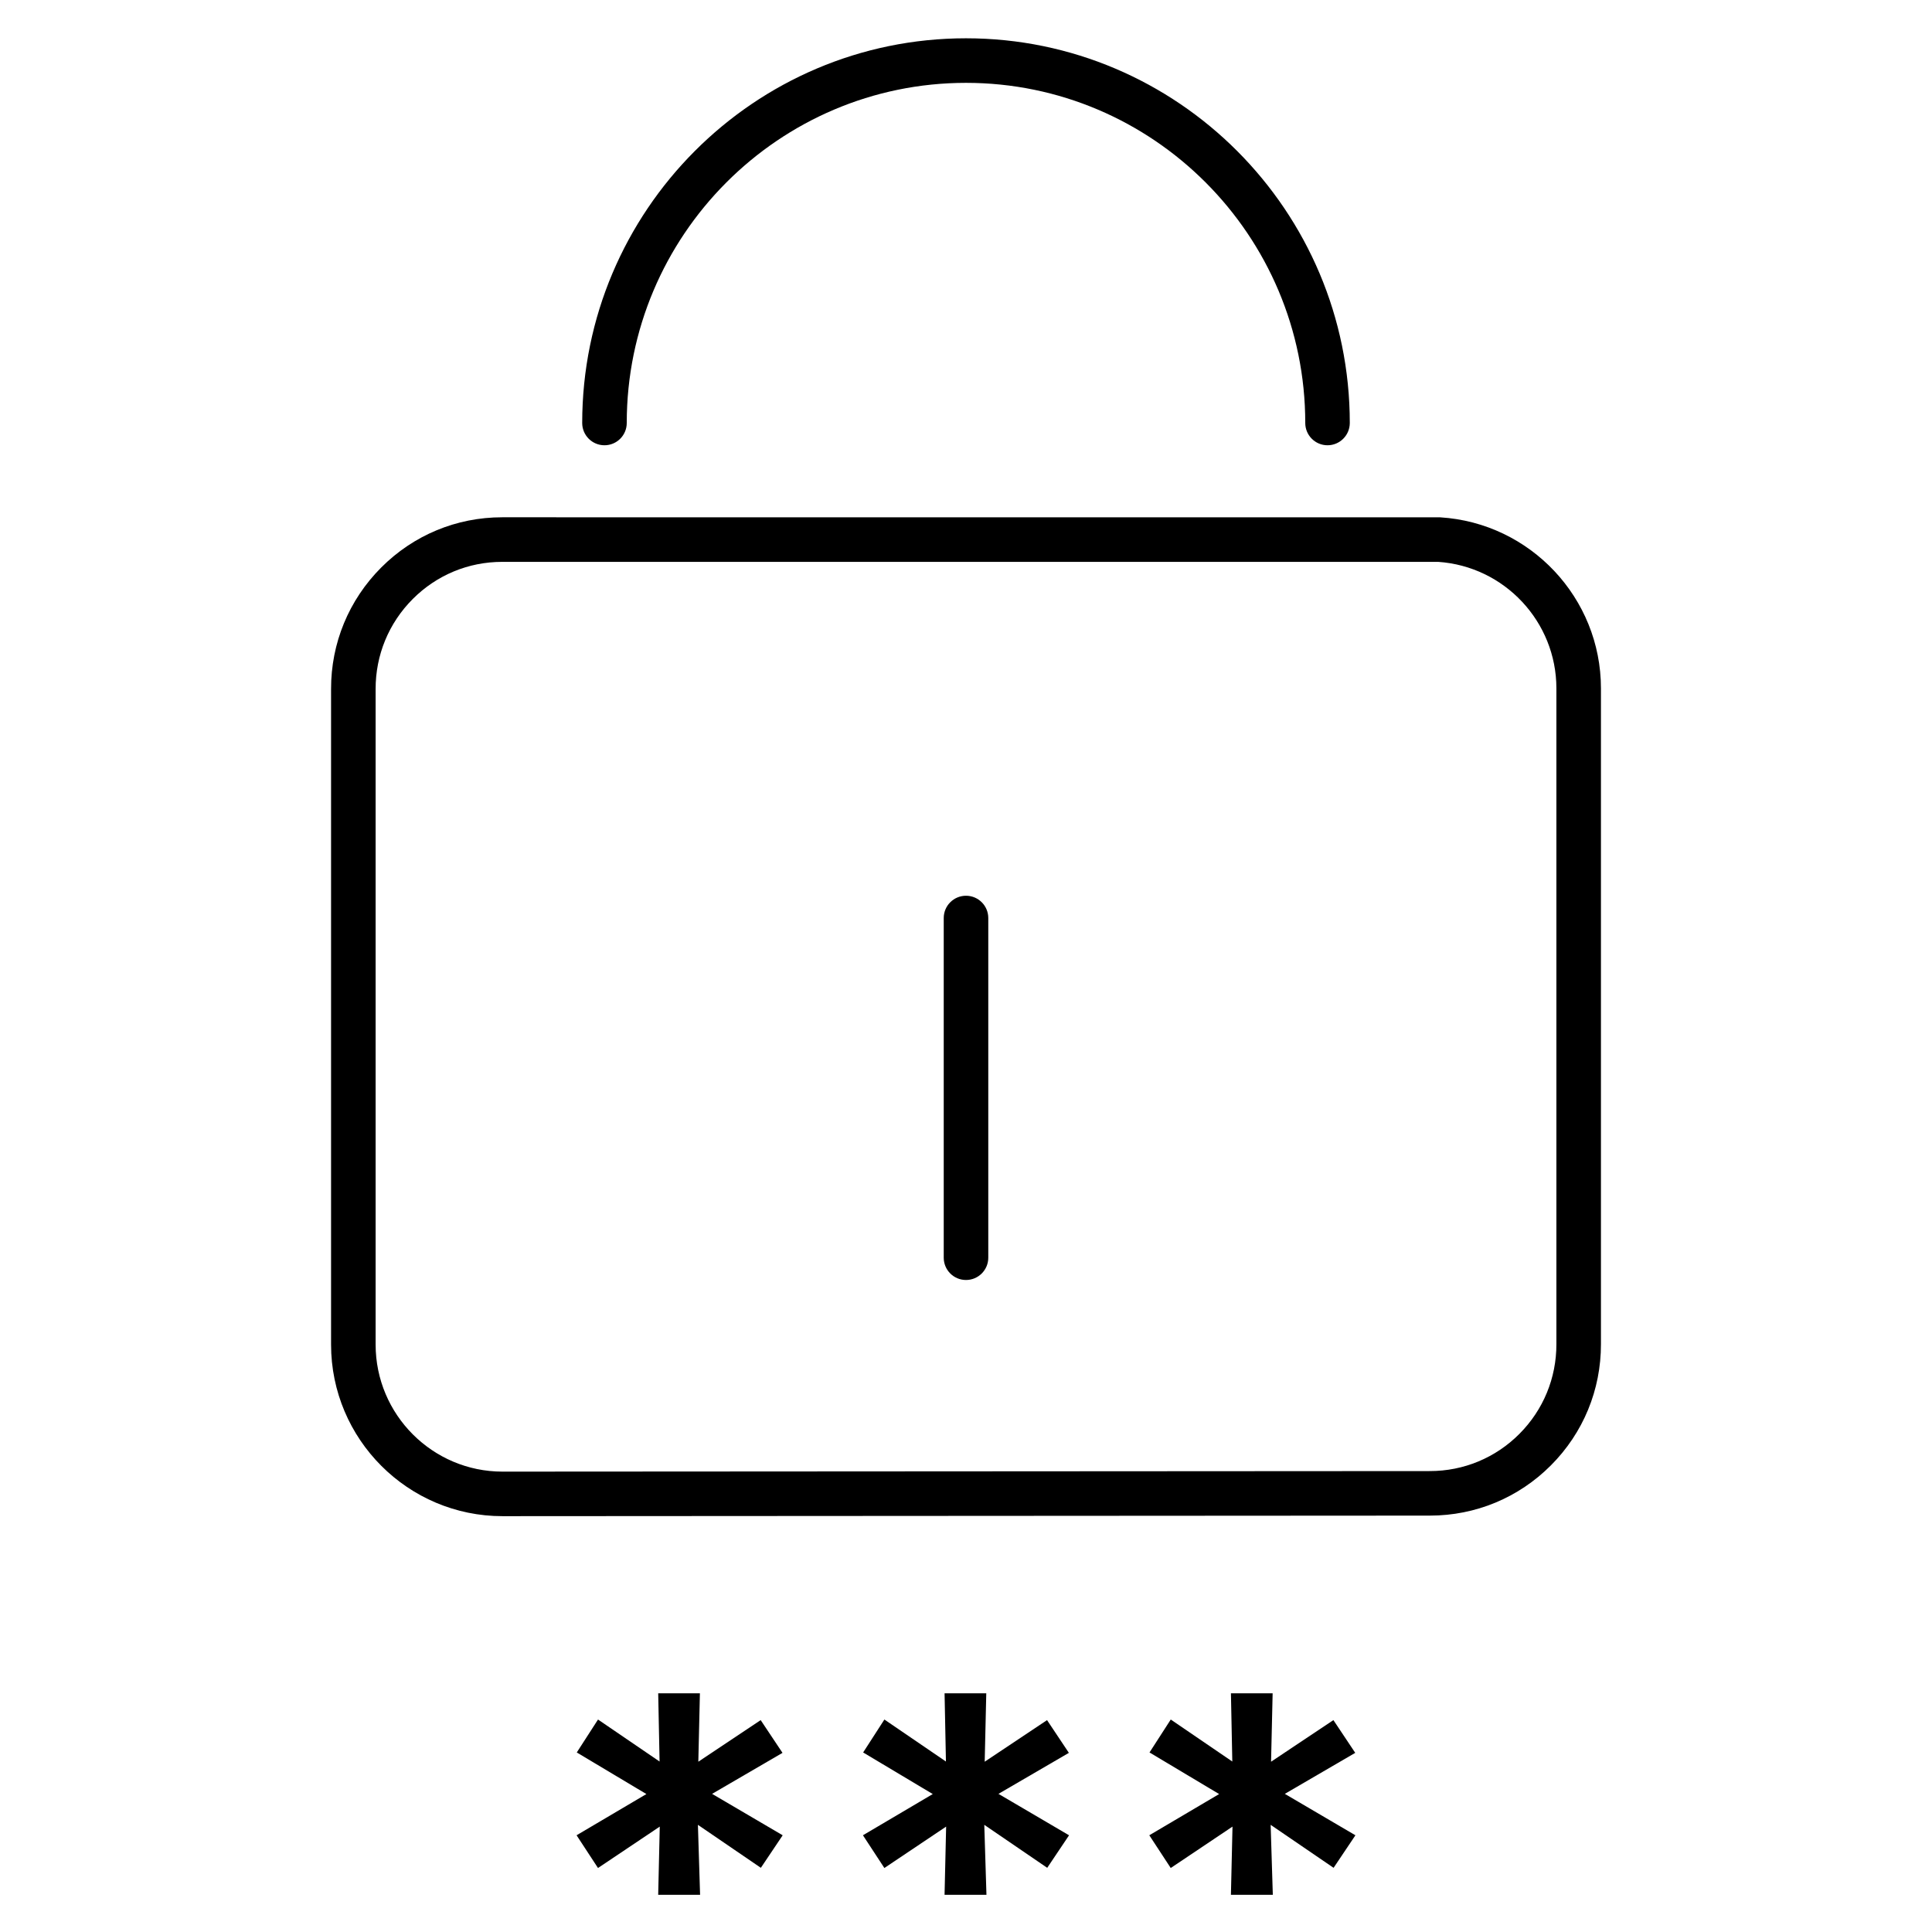 <?xml version="1.0" encoding="UTF-8"?>
<!-- Uploaded to: ICON Repo, www.svgrepo.com, Generator: ICON Repo Mixer Tools -->
<svg fill="#000000" width="800px" height="800px" version="1.1" viewBox="144 144 512 512" xmlns="http://www.w3.org/2000/svg">
 <g>
  <path d="m277.17 545.8c-25.055 0-45.434-20.402-45.434-45.477v-173.71c-0.027-12.156 4.695-23.598 13.289-32.215 8.566-8.586 19.949-13.312 32.047-13.312l248.59 0.012c23.891 1.48 42.605 21.387 42.605 45.324v173.75c0.027 12.141-4.684 23.57-13.266 32.168-8.566 8.586-19.957 13.312-32.07 13.312zm-0.098-252.9c-8.941 0-17.355 3.496-23.688 9.844-6.363 6.379-9.859 14.852-9.84 23.859v173.72c0 18.566 15.082 33.672 33.621 33.672l245.76-0.145c8.961 0 17.383-3.496 23.719-9.844 6.348-6.363 9.836-14.82 9.816-23.812v-173.77c0-17.656-13.758-32.348-31.352-33.527zm122.93 190.31c-3.262 0-5.902-2.644-5.902-5.902v-90.023c0-3.262 2.644-5.902 5.902-5.902 3.262 0 5.902 2.644 5.902 5.902v90.023c0 3.262-2.644 5.902-5.902 5.902z"/>
  <path d="m495.81 262c-3.262 0-5.902-2.644-5.902-5.902 0-49.703-40.332-90.141-89.906-90.141s-89.906 40.438-89.906 90.141c0 3.262-2.644 5.902-5.902 5.902-3.262 0-5.902-2.644-5.902-5.902 0-56.215 45.629-101.95 101.71-101.95 56.086 0 101.71 45.734 101.71 101.95-0.008 3.258-2.648 5.902-5.91 5.902z"/>
  <path d="m351.42 630.37-5.785 8.621-16.68-11.391 0.574 18.547h-11.102l0.418-18.078-16.367 10.973-5.68-8.676 18.504-10.922-18.449-11.023 5.629-8.727 16.312 11.129-0.363-18.078h11.051l-0.418 18.129 16.523-11.023 5.785 8.676-18.66 10.867z"/>
  <path d="m427.31 630.37-5.785 8.621-16.68-11.391 0.574 18.547h-11.102l0.418-18.078-16.367 10.973-5.68-8.676 18.504-10.922-18.449-11.023 5.629-8.727 16.312 11.129-0.363-18.078h11.051l-0.418 18.129 16.523-11.023 5.785 8.676-18.66 10.867z"/>
  <path d="m503.2 630.37-5.785 8.621-16.68-11.391 0.574 18.547h-11.102l0.418-18.078-16.367 10.973-5.68-8.676 18.504-10.922-18.449-11.023 5.629-8.727 16.312 11.129-0.363-18.078h11.051l-0.418 18.129 16.523-11.023 5.785 8.676-18.66 10.867z"/>
 </g>
</svg>